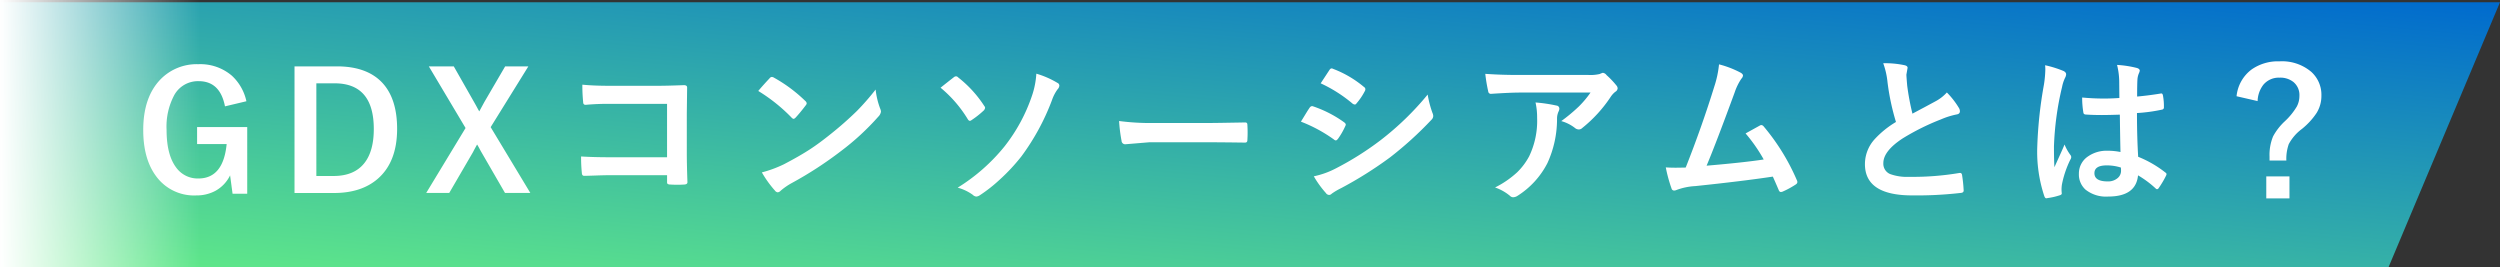 <svg xmlns="http://www.w3.org/2000/svg" width="523.554" height="56"><rect width="100%" height="100%" fill="#333333" stroke="none"/><defs><linearGradient id="a" x1="-.085" y1="1.212" x2=".983" gradientUnits="objectBoundingBox"><stop offset="0" stop-color="#71ff7c"/><stop offset="1" stop-color="#006bce"/></linearGradient><linearGradient id="b" x1="1" y1=".5" x2="0" y2=".5" gradientUnits="objectBoundingBox"><stop offset="0" stop-color="#fff" stop-opacity="0"/><stop offset="1" stop-color="#fff"/></linearGradient></defs><path d="M0 0h523.33l-23.363 55.529H0z" transform="translate(.224 .471)" fill="url(#a)"/><path d="M51.604 21.204l-4.489 1.068q-1.018-5.273-5.507-5.273a5.665 5.665 0 00-5.106 2.9 13.976 13.976 0 00-1.618 7.3q0 5.273 2.052 7.943a5.541 5.541 0 004.605 2.236q5.223 0 5.924-7.209h-6.19v-3.554h10.5v13.962h-3.07l-.517-3.855a7.345 7.345 0 01-3.126 3.271 8.342 8.342 0 01-3.988.934 9.835 9.835 0 01-8.393-4.037q-2.686-3.621-2.686-9.662 0-6.892 3.638-10.629a10.589 10.589 0 017.909-3.154 10.155 10.155 0 017.008 2.4 10.219 10.219 0 013.054 5.359zm10.074-7.305h8.873q6.474 0 9.695 3.638 2.92 3.321 2.92 9.445 0 6.975-4.1 10.5-3.421 2.937-9.127 2.937h-8.26zm4.573 3.551v19.406h3.588q4.305 0 6.441-2.67 2-2.486 2-7.175 0-9.561-8.21-9.561zm44.4-3.551l-7.895 12.728 8.31 13.783h-5.306l-4.923-8.511q-.133-.217-.484-.884-.25-.467-.434-.751-.35.6-.884 1.635l-4.956 8.51h-4.822l8.243-13.6-7.692-12.91h5.223l4.272 7.509q.184.317.567 1.018.3.567.5.9l1.081-1.988 4.342-7.439zm29.045 19.036v-11.18h-11.931a49.3 49.3 0 00-5.123.2q-.517 0-.517-.584a34.233 34.233 0 01-.167-3.638q2.386.234 5.707.234h10.145q1.785 0 5.406-.133.684 0 .684.484v.1l-.067 5.39v8.176q0 2.42.133 6.174 0 .434-.617.484-.7.05-1.5.05t-1.498-.05a1.021 1.021 0 01-.551-.133.681.681 0 01-.1-.451v-1.369h-11.749q-1.335 0-3.187.067-2.036.067-2.42.067-.434 0-.484-.517a31.959 31.959 0 01-.167-3.538q2.67.167 6.291.167zm19.1-13.883q.851-1.035 2.386-2.67a.621.621 0 01.484-.267 1.073 1.073 0 01.451.167 30.789 30.789 0 016.524 4.856.822.822 0 01.3.484.745.745 0 01-.2.434q-1.118 1.485-2.119 2.57-.284.267-.417.267a.73.73 0 01-.434-.267 35.22 35.22 0 00-6.973-5.574zm.755 17.053a25.091 25.091 0 004.62-1.706q3.3-1.719 5.49-3.154 1.919-1.251 4.338-3.2a72.333 72.333 0 005.456-4.806 51.68 51.68 0 003.921-4.489 16.013 16.013 0 00.951 3.988 1.8 1.8 0 01.167.651 1.869 1.869 0 01-.551 1.035 52.661 52.661 0 01-7.859 7.242 78.742 78.742 0 01-10.312 6.691 13.38 13.38 0 00-2.285 1.586.977.977 0 01-.617.334.85.85 0 01-.584-.367 22.535 22.535 0 01-2.735-3.805zm37.424-17.738q1.352-1.085 2.77-2.186a.784.784 0 01.484-.2.651.651 0 01.434.234 24.364 24.364 0 015.473 5.99.627.627 0 01.167.4 1.305 1.305 0 01-.234.484 19.322 19.322 0 01-2.636 2.086.643.643 0 01-.3.133q-.267 0-.484-.384a26.019 26.019 0 00-5.676-6.556zm20.057-2.937a18.647 18.647 0 014.405 1.919.653.653 0 01.417.584 1.306 1.306 0 01-.384.784 8.433 8.433 0 00-1.151 2.219 48.106 48.106 0 01-6.391 11.781 39.651 39.651 0 01-4.605 4.939 30.866 30.866 0 01-4.141 3.243 1.551 1.551 0 01-.717.267 1.244 1.244 0 01-.768-.384 9.824 9.824 0 00-3.137-1.485 38.8 38.8 0 009.779-8.598 35.457 35.457 0 005.807-10.729 17.322 17.322 0 00.884-4.539zm17.333 9.912a50.46 50.46 0 007.375.417h11.011q1.619 0 4.172-.05 3.254-.05 3.688-.067h.167q.451 0 .451.484.05.784.05 1.619 0 .818-.05 1.6 0 .517-.484.517h-.134q-5.123-.067-7.626-.067h-12.3l-5.023.417a.752.752 0 01-.784-.718 32.495 32.495 0 01-.515-4.152zm38.075.133q.1-.15 1.135-1.852.451-.734.684-1.051a.677.677 0 01.517-.35.37.37 0 01.117.017 24.466 24.466 0 016.574 3.354q.367.267.367.5a1.029 1.029 0 01-.133.384 14.9 14.9 0 01-1.5 2.6q-.284.334-.451.334a.735.735 0 01-.4-.2 30.7 30.7 0 00-6.912-3.735zm4.138-8.026l1.8-2.737q.234-.384.484-.384a.913.913 0 01.384.117 22.387 22.387 0 016.424 3.788.536.536 0 01.267.451.822.822 0 01-.133.434 12.974 12.974 0 01-1.752 2.57.367.367 0 01-.334.2.9.9 0 01-.517-.234 29.539 29.539 0 00-6.625-4.204zm-1.437 19.474a17.808 17.808 0 004.639-1.669 62.784 62.784 0 009.361-5.907 60.233 60.233 0 009.845-9.545 21.421 21.421 0 001 3.838 1.8 1.8 0 01.167.651 1.14 1.14 0 01-.367.784 74.384 74.384 0 01-8.694 7.893 81.846 81.846 0 01-10.211 6.424 14.209 14.209 0 00-1.986 1.168.783.783 0 01-.551.267.879.879 0 01-.684-.417 20.581 20.581 0 01-2.519-3.487zm35.91-21.459q3.254.234 6.942.234h14.651a8.418 8.418 0 002.37-.2 4.227 4.227 0 01.651-.25 1.124 1.124 0 01.784.484 17.787 17.787 0 012.052 2.153.971.971 0 01.267.617.913.913 0 01-.484.718 4.468 4.468 0 00-.918.985 28.5 28.5 0 01-6.015 6.606 1.016 1.016 0 01-.717.3 1.29 1.29 0 01-.834-.334 8.257 8.257 0 00-2.837-1.418 35.59 35.59 0 003.638-3.02 20.179 20.179 0 002.486-2.954h-14.766q-2.052 0-6.04.267a.553.553 0 01-.617-.517 32.812 32.812 0 01-.613-3.671zm2.047 23.795a19.867 19.867 0 004.639-3.187 13.652 13.652 0 002.5-3.337 17.139 17.139 0 001.669-8.076 14.31 14.31 0 00-.334-3.2 32.1 32.1 0 014.405.651.638.638 0 01.584.651 1.368 1.368 0 01-.167.6 3.526 3.526 0 00-.317 1.4 22.128 22.128 0 01-2.019 9.411 17.588 17.588 0 01-6.207 6.806 1.809 1.809 0 01-.968.334.957.957 0 01-.684-.317 9.955 9.955 0 00-3.101-1.736zm46.9-25.781a20.271 20.271 0 014.605 1.785q.417.284.417.551a1.143 1.143 0 01-.35.684 11.877 11.877 0 00-1.385 2.837q-3.952 10.78-5.888 15.364 7.676-.651 11.964-1.3a33.326 33.326 0 00-3.8-5.456l2.987-1.652a.688.688 0 01.317-.1.723.723 0 01.5.3 45 45 0 016.908 11.18.908.908 0 01.133.451q0 .334-.451.584a17.9 17.9 0 01-2.586 1.4.994.994 0 01-.417.1q-.317 0-.484-.484-.9-2.1-1.2-2.737-6.307.951-16.219 1.986a13.165 13.165 0 00-4 .834 1.108 1.108 0 01-.434.1.561.561 0 01-.564-.446 30.513 30.513 0 01-1.2-4.405q.934.067 2.086.067.551 0 2.086-.033 3.387-8.56 5.974-16.92a21.375 21.375 0 001.003-4.69zm34.387-.234a19.373 19.373 0 014.489.417q.617.15.617.534l-.25 1.435q0 .334.167 2.3a51.875 51.875 0 001.1 5.874q1.018-.551 2.5-1.335l2.353-1.268a8.7 8.7 0 002.353-1.836 17.05 17.05 0 012.5 3.2 1.335 1.335 0 01.234.718q0 .584-.684.684a16.391 16.391 0 00-3.287 1.035 49.217 49.217 0 00-8.026 3.988q-4.038 2.653-4.038 5.173a2.334 2.334 0 001.418 2.286 10.309 10.309 0 004.021.584 58.383 58.383 0 0010.429-.8 1.825 1.825 0 01.217-.017q.317 0 .4.434a29.73 29.73 0 01.334 3.187q.05.517-.617.567a80.313 80.313 0 01-10.179.517q-9.878 0-9.878-6.558a7.759 7.759 0 011.993-5.164 19.746 19.746 0 014.505-3.654 49.22 49.22 0 01-1.769-8.327 16.3 16.3 0 00-.9-3.973zm49.69 18.59q-.067-2.82-.134-7.826-2.4.083-3.754.083-1.835 0-3.287-.1-.567 0-.6-.451a18.192 18.192 0 01-.25-3.12q2.269.217 4.555.217 1.6 0 3.237-.117l-.033-3.588a15.2 15.2 0 00-.451-3.337 22.339 22.339 0 014.138.634q.617.184.617.584a2.267 2.267 0 01-.2.584 3.972 3.972 0 00-.284 1.2q-.067 1.151-.067 3.621 2.286-.2 4.856-.617a.937.937 0 01.217-.033q.25 0 .334.434a12.02 12.02 0 01.2 2.436.452.452 0 01-.384.517 33.97 33.97 0 01-5.256.718q0 5.039.25 9.161a23.129 23.129 0 015.672 3.271q.267.184.267.35a1.01 1.01 0 01-.1.334 19.644 19.644 0 01-1.567 2.637.448.448 0 01-.317.2.461.461 0 01-.3-.167 21.023 21.023 0 00-3.683-2.736q-.434 4.439-6.257 4.439a6.883 6.883 0 01-4.743-1.452 4.259 4.259 0 01-1.385-3.321 4.285 4.285 0 011.919-3.638 6.8 6.8 0 014.066-1.184 13.67 13.67 0 012.724.267zm.083 3.254a9.752 9.752 0 00-2.97-.451q-2.57 0-2.57 1.635 0 1.719 2.77 1.719a3.038 3.038 0 002.136-.734 1.952 1.952 0 00.667-1.485 5.709 5.709 0 00-.032-.685zM428.29 13.662a22.773 22.773 0 013.888 1.218q.517.284.517.684a1.813 1.813 0 01-.234.751 7.89 7.89 0 00-.617 1.886 62.028 62.028 0 00-1.7 12.448q0 2.937.1 4.372.25-.567 1.118-2.486.617-1.352 1-2.269a10.014 10.014 0 001.2 2.153.785.785 0 01.2.484 1.079 1.079 0 01-.2.551 20.918 20.918 0 00-1.751 5.188 7.507 7.507 0 00-.083 1.051 7.477 7.477 0 00.05.768v.067q0 .234-.417.367a14 14 0 01-2.553.584.986.986 0 01-.267.05q-.25 0-.417-.451a29.47 29.47 0 01-1.473-10.429 88.688 88.688 0 011.4-12.965 23.317 23.317 0 00.284-3.07 8.345 8.345 0 00-.045-.952zm40.094 6.491a7.952 7.952 0 013.154-5.607 9.61 9.61 0 015.84-1.7 9.464 9.464 0 016.675 2.219 6.474 6.474 0 012.1 4.989 6.771 6.771 0 01-1.018 3.621 14.98 14.98 0 01-3.054 3.321 9.532 9.532 0 00-2.77 3.2 9.271 9.271 0 00-.5 3.421h-3.521v-.818a10.13 10.13 0 01.751-4.255 12.236 12.236 0 012.386-3.087 14.124 14.124 0 002.57-3.137 4.754 4.754 0 00.551-2.269 3.518 3.518 0 00-1.268-2.887 4.388 4.388 0 00-2.87-.9 4.209 4.209 0 00-3.4 1.468 5.876 5.876 0 00-1.218 3.437zm6.224 16.787h4.856v4.605h-4.856z" fill="#fff"/><path fill="url(#b)" d="M0 0h42v56H0z"/></svg>